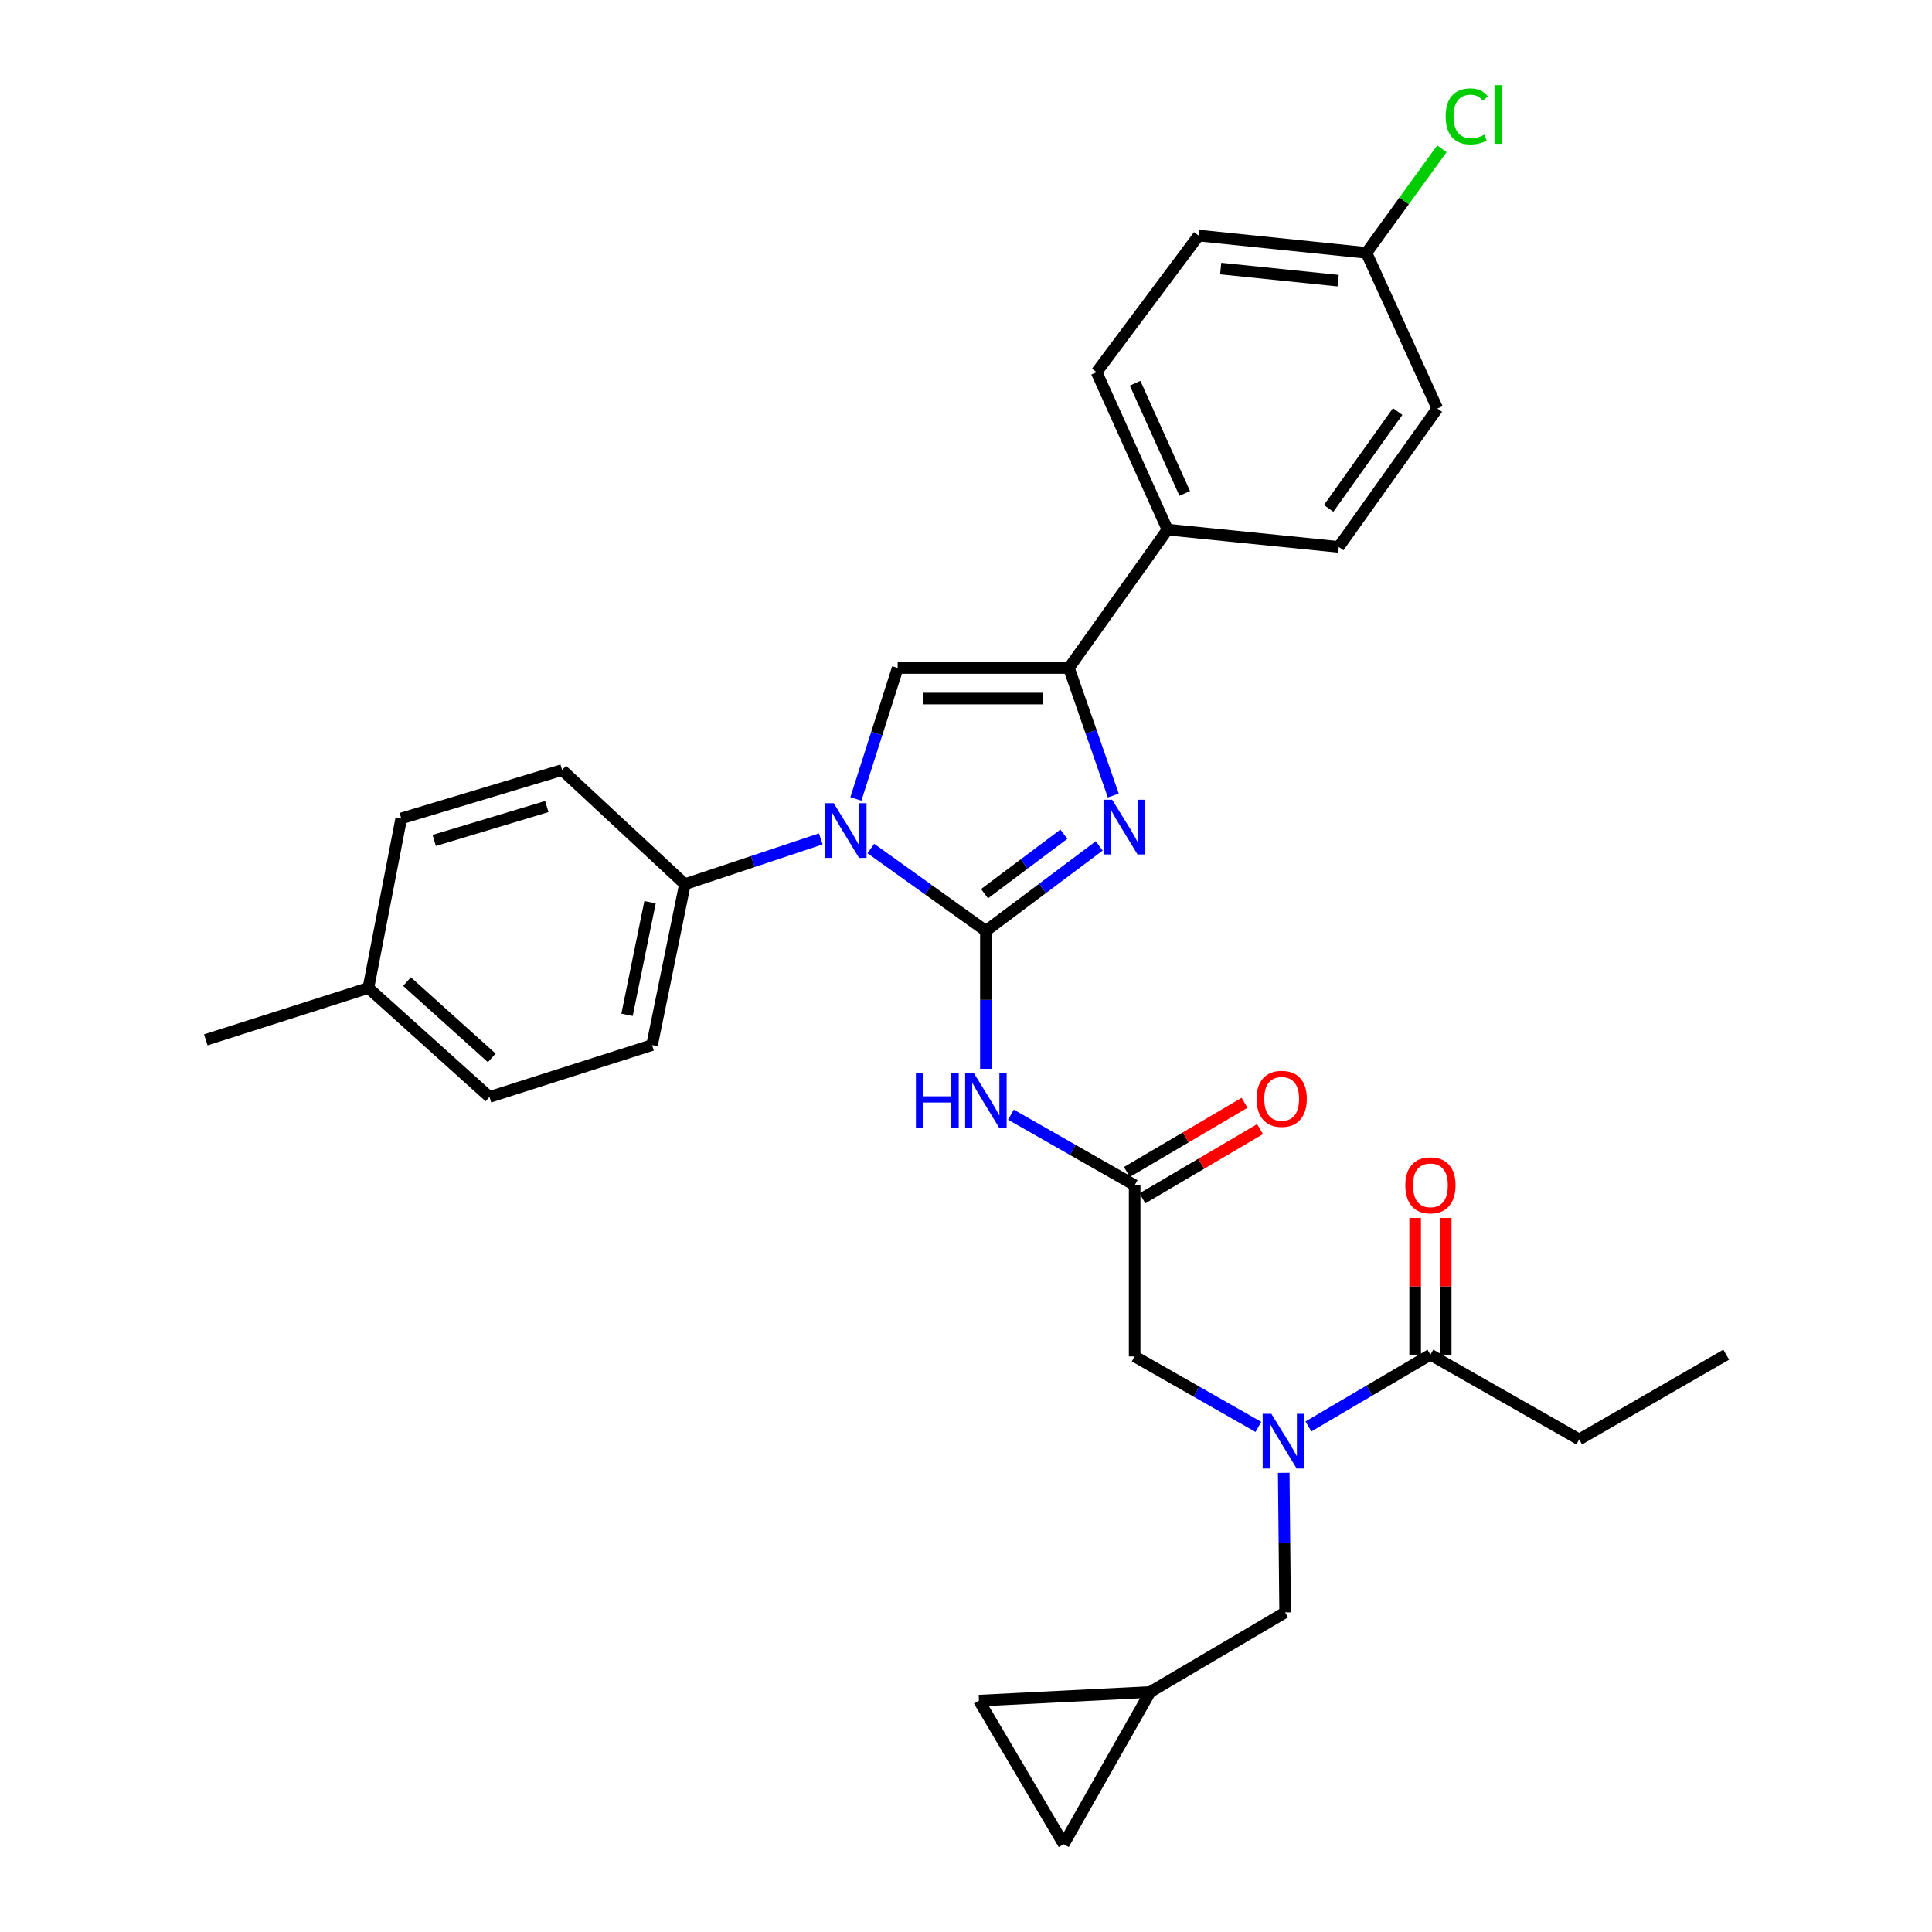 <?xml version='1.0' encoding='iso-8859-1'?>
<svg version='1.1' baseProfile='full'
              xmlns='http://www.w3.org/2000/svg'
                      xmlns:rdkit='http://www.rdkit.org/xml'
                      xmlns:xlink='http://www.w3.org/1999/xlink'
                  xml:space='preserve'
width='1000px' height='1000px' viewBox='0 0 1000 1000'>
<!-- END OF HEADER -->
<rect style='opacity:1.0;fill:#FFFFFF;stroke:none' width='1000' height='1000' x='0' y='0'> </rect>
<path class='bond-0' d='M 651.335,738.565 L 619.313,720.32' style='fill:none;fill-rule:evenodd;stroke:#0000FF;stroke-width:6px;stroke-linecap:butt;stroke-linejoin:miter;stroke-opacity:1' />
<path class='bond-0' d='M 619.313,720.32 L 587.292,702.076' style='fill:none;fill-rule:evenodd;stroke:#000000;stroke-width:6px;stroke-linecap:butt;stroke-linejoin:miter;stroke-opacity:1' />
<path class='bond-1' d='M 677.237,738.329 L 708.81,719.754' style='fill:none;fill-rule:evenodd;stroke:#0000FF;stroke-width:6px;stroke-linecap:butt;stroke-linejoin:miter;stroke-opacity:1' />
<path class='bond-1' d='M 708.81,719.754 L 740.383,701.179' style='fill:none;fill-rule:evenodd;stroke:#000000;stroke-width:6px;stroke-linecap:butt;stroke-linejoin:miter;stroke-opacity:1' />
<path class='bond-2' d='M 664.454,762.322 L 664.816,798.448' style='fill:none;fill-rule:evenodd;stroke:#0000FF;stroke-width:6px;stroke-linecap:butt;stroke-linejoin:miter;stroke-opacity:1' />
<path class='bond-2' d='M 664.816,798.448 L 665.178,834.573' style='fill:none;fill-rule:evenodd;stroke:#000000;stroke-width:6px;stroke-linecap:butt;stroke-linejoin:miter;stroke-opacity:1' />
<path class='bond-3' d='M 817.382,745.049 L 893.484,701.179' style='fill:none;fill-rule:evenodd;stroke:#000000;stroke-width:6px;stroke-linecap:butt;stroke-linejoin:miter;stroke-opacity:1' />
<path class='bond-4' d='M 817.382,745.049 L 740.383,701.179' style='fill:none;fill-rule:evenodd;stroke:#000000;stroke-width:6px;stroke-linecap:butt;stroke-linejoin:miter;stroke-opacity:1' />
<path class='bond-5' d='M 748.294,701.179 L 748.294,665.786' style='fill:none;fill-rule:evenodd;stroke:#000000;stroke-width:6px;stroke-linecap:butt;stroke-linejoin:miter;stroke-opacity:1' />
<path class='bond-5' d='M 748.294,665.786 L 748.294,630.393' style='fill:none;fill-rule:evenodd;stroke:#FF0000;stroke-width:6px;stroke-linecap:butt;stroke-linejoin:miter;stroke-opacity:1' />
<path class='bond-5' d='M 732.473,701.179 L 732.473,665.786' style='fill:none;fill-rule:evenodd;stroke:#000000;stroke-width:6px;stroke-linecap:butt;stroke-linejoin:miter;stroke-opacity:1' />
<path class='bond-5' d='M 732.473,665.786 L 732.473,630.393' style='fill:none;fill-rule:evenodd;stroke:#FF0000;stroke-width:6px;stroke-linecap:butt;stroke-linejoin:miter;stroke-opacity:1' />
<path class='bond-6' d='M 550.585,954.545 L 506.715,880.236' style='fill:none;fill-rule:evenodd;stroke:#000000;stroke-width:6px;stroke-linecap:butt;stroke-linejoin:miter;stroke-opacity:1' />
<path class='bond-7' d='M 550.585,954.545 L 595.352,875.762' style='fill:none;fill-rule:evenodd;stroke:#000000;stroke-width:6px;stroke-linecap:butt;stroke-linejoin:miter;stroke-opacity:1' />
<path class='bond-8' d='M 506.715,880.236 L 595.352,875.762' style='fill:none;fill-rule:evenodd;stroke:#000000;stroke-width:6px;stroke-linecap:butt;stroke-linejoin:miter;stroke-opacity:1' />
<path class='bond-9' d='M 523.248,576.951 L 555.27,595.195' style='fill:none;fill-rule:evenodd;stroke:#0000FF;stroke-width:6px;stroke-linecap:butt;stroke-linejoin:miter;stroke-opacity:1' />
<path class='bond-9' d='M 555.27,595.195 L 587.292,613.44' style='fill:none;fill-rule:evenodd;stroke:#000000;stroke-width:6px;stroke-linecap:butt;stroke-linejoin:miter;stroke-opacity:1' />
<path class='bond-10' d='M 510.293,553.216 L 510.293,517.523' style='fill:none;fill-rule:evenodd;stroke:#0000FF;stroke-width:6px;stroke-linecap:butt;stroke-linejoin:miter;stroke-opacity:1' />
<path class='bond-10' d='M 510.293,517.523 L 510.293,481.83' style='fill:none;fill-rule:evenodd;stroke:#000000;stroke-width:6px;stroke-linecap:butt;stroke-linejoin:miter;stroke-opacity:1' />
<path class='bond-11' d='M 591.303,620.258 L 621.75,602.348' style='fill:none;fill-rule:evenodd;stroke:#000000;stroke-width:6px;stroke-linecap:butt;stroke-linejoin:miter;stroke-opacity:1' />
<path class='bond-11' d='M 621.75,602.348 L 652.197,584.437' style='fill:none;fill-rule:evenodd;stroke:#FF0000;stroke-width:6px;stroke-linecap:butt;stroke-linejoin:miter;stroke-opacity:1' />
<path class='bond-11' d='M 583.281,606.621 L 613.728,588.711' style='fill:none;fill-rule:evenodd;stroke:#000000;stroke-width:6px;stroke-linecap:butt;stroke-linejoin:miter;stroke-opacity:1' />
<path class='bond-11' d='M 613.728,588.711 L 644.175,570.8' style='fill:none;fill-rule:evenodd;stroke:#FF0000;stroke-width:6px;stroke-linecap:butt;stroke-linejoin:miter;stroke-opacity:1' />
<path class='bond-12' d='M 587.292,613.44 L 587.292,702.076' style='fill:none;fill-rule:evenodd;stroke:#000000;stroke-width:6px;stroke-linecap:butt;stroke-linejoin:miter;stroke-opacity:1' />
<path class='bond-13' d='M 450.747,439.188 L 480.52,460.509' style='fill:none;fill-rule:evenodd;stroke:#0000FF;stroke-width:6px;stroke-linecap:butt;stroke-linejoin:miter;stroke-opacity:1' />
<path class='bond-13' d='M 480.52,460.509 L 510.293,481.83' style='fill:none;fill-rule:evenodd;stroke:#000000;stroke-width:6px;stroke-linecap:butt;stroke-linejoin:miter;stroke-opacity:1' />
<path class='bond-14' d='M 443.002,413.531 L 453.82,379.639' style='fill:none;fill-rule:evenodd;stroke:#0000FF;stroke-width:6px;stroke-linecap:butt;stroke-linejoin:miter;stroke-opacity:1' />
<path class='bond-14' d='M 453.82,379.639 L 464.639,345.746' style='fill:none;fill-rule:evenodd;stroke:#000000;stroke-width:6px;stroke-linecap:butt;stroke-linejoin:miter;stroke-opacity:1' />
<path class='bond-15' d='M 424.843,434.212 L 389.677,445.935' style='fill:none;fill-rule:evenodd;stroke:#0000FF;stroke-width:6px;stroke-linecap:butt;stroke-linejoin:miter;stroke-opacity:1' />
<path class='bond-15' d='M 389.677,445.935 L 354.511,457.658' style='fill:none;fill-rule:evenodd;stroke:#000000;stroke-width:6px;stroke-linecap:butt;stroke-linejoin:miter;stroke-opacity:1' />
<path class='bond-16' d='M 510.293,481.83 L 539.618,459.839' style='fill:none;fill-rule:evenodd;stroke:#000000;stroke-width:6px;stroke-linecap:butt;stroke-linejoin:miter;stroke-opacity:1' />
<path class='bond-16' d='M 539.618,459.839 L 568.943,437.848' style='fill:none;fill-rule:evenodd;stroke:#0000FF;stroke-width:6px;stroke-linecap:butt;stroke-linejoin:miter;stroke-opacity:1' />
<path class='bond-16' d='M 509.598,462.575 L 530.126,447.181' style='fill:none;fill-rule:evenodd;stroke:#000000;stroke-width:6px;stroke-linecap:butt;stroke-linejoin:miter;stroke-opacity:1' />
<path class='bond-16' d='M 530.126,447.181 L 550.653,431.787' style='fill:none;fill-rule:evenodd;stroke:#0000FF;stroke-width:6px;stroke-linecap:butt;stroke-linejoin:miter;stroke-opacity:1' />
<path class='bond-17' d='M 576.236,411.775 L 564.751,378.761' style='fill:none;fill-rule:evenodd;stroke:#0000FF;stroke-width:6px;stroke-linecap:butt;stroke-linejoin:miter;stroke-opacity:1' />
<path class='bond-17' d='M 564.751,378.761 L 553.266,345.746' style='fill:none;fill-rule:evenodd;stroke:#000000;stroke-width:6px;stroke-linecap:butt;stroke-linejoin:miter;stroke-opacity:1' />
<path class='bond-18' d='M 553.266,345.746 L 604.3,274.118' style='fill:none;fill-rule:evenodd;stroke:#000000;stroke-width:6px;stroke-linecap:butt;stroke-linejoin:miter;stroke-opacity:1' />
<path class='bond-19' d='M 553.266,345.746 L 464.639,345.746' style='fill:none;fill-rule:evenodd;stroke:#000000;stroke-width:6px;stroke-linecap:butt;stroke-linejoin:miter;stroke-opacity:1' />
<path class='bond-19' d='M 539.972,361.568 L 477.933,361.568' style='fill:none;fill-rule:evenodd;stroke:#000000;stroke-width:6px;stroke-linecap:butt;stroke-linejoin:miter;stroke-opacity:1' />
<path class='bond-20' d='M 604.3,274.118 L 567.594,192.654' style='fill:none;fill-rule:evenodd;stroke:#000000;stroke-width:6px;stroke-linecap:butt;stroke-linejoin:miter;stroke-opacity:1' />
<path class='bond-20' d='M 613.219,255.399 L 587.524,198.374' style='fill:none;fill-rule:evenodd;stroke:#000000;stroke-width:6px;stroke-linecap:butt;stroke-linejoin:miter;stroke-opacity:1' />
<path class='bond-21' d='M 604.3,274.118 L 692.936,283.075' style='fill:none;fill-rule:evenodd;stroke:#000000;stroke-width:6px;stroke-linecap:butt;stroke-linejoin:miter;stroke-opacity:1' />
<path class='bond-22' d='M 567.594,192.654 L 620.42,121.923' style='fill:none;fill-rule:evenodd;stroke:#000000;stroke-width:6px;stroke-linecap:butt;stroke-linejoin:miter;stroke-opacity:1' />
<path class='bond-23' d='M 354.511,457.658 L 290.952,398.564' style='fill:none;fill-rule:evenodd;stroke:#000000;stroke-width:6px;stroke-linecap:butt;stroke-linejoin:miter;stroke-opacity:1' />
<path class='bond-24' d='M 354.511,457.658 L 337.503,540.924' style='fill:none;fill-rule:evenodd;stroke:#000000;stroke-width:6px;stroke-linecap:butt;stroke-linejoin:miter;stroke-opacity:1' />
<path class='bond-24' d='M 336.458,466.981 L 324.553,525.267' style='fill:none;fill-rule:evenodd;stroke:#000000;stroke-width:6px;stroke-linecap:butt;stroke-linejoin:miter;stroke-opacity:1' />
<path class='bond-25' d='M 190.678,511.372 L 253.349,567.777' style='fill:none;fill-rule:evenodd;stroke:#000000;stroke-width:6px;stroke-linecap:butt;stroke-linejoin:miter;stroke-opacity:1' />
<path class='bond-25' d='M 210.663,508.073 L 254.533,547.556' style='fill:none;fill-rule:evenodd;stroke:#000000;stroke-width:6px;stroke-linecap:butt;stroke-linejoin:miter;stroke-opacity:1' />
<path class='bond-26' d='M 190.678,511.372 L 106.516,538.234' style='fill:none;fill-rule:evenodd;stroke:#000000;stroke-width:6px;stroke-linecap:butt;stroke-linejoin:miter;stroke-opacity:1' />
<path class='bond-27' d='M 190.678,511.372 L 207.686,423.633' style='fill:none;fill-rule:evenodd;stroke:#000000;stroke-width:6px;stroke-linecap:butt;stroke-linejoin:miter;stroke-opacity:1' />
<path class='bond-28' d='M 290.952,398.564 L 207.686,423.633' style='fill:none;fill-rule:evenodd;stroke:#000000;stroke-width:6px;stroke-linecap:butt;stroke-linejoin:miter;stroke-opacity:1' />
<path class='bond-28' d='M 283.023,417.474 L 224.737,435.022' style='fill:none;fill-rule:evenodd;stroke:#000000;stroke-width:6px;stroke-linecap:butt;stroke-linejoin:miter;stroke-opacity:1' />
<path class='bond-29' d='M 337.503,540.924 L 253.349,567.777' style='fill:none;fill-rule:evenodd;stroke:#000000;stroke-width:6px;stroke-linecap:butt;stroke-linejoin:miter;stroke-opacity:1' />
<path class='bond-30' d='M 692.936,283.075 L 743.97,211.447' style='fill:none;fill-rule:evenodd;stroke:#000000;stroke-width:6px;stroke-linecap:butt;stroke-linejoin:miter;stroke-opacity:1' />
<path class='bond-30' d='M 687.706,263.15 L 723.429,213.01' style='fill:none;fill-rule:evenodd;stroke:#000000;stroke-width:6px;stroke-linecap:butt;stroke-linejoin:miter;stroke-opacity:1' />
<path class='bond-31' d='M 707.264,130.871 L 743.97,211.447' style='fill:none;fill-rule:evenodd;stroke:#000000;stroke-width:6px;stroke-linecap:butt;stroke-linejoin:miter;stroke-opacity:1' />
<path class='bond-32' d='M 707.264,130.871 L 726.79,103.937' style='fill:none;fill-rule:evenodd;stroke:#000000;stroke-width:6px;stroke-linecap:butt;stroke-linejoin:miter;stroke-opacity:1' />
<path class='bond-32' d='M 726.79,103.937 L 746.316,77.003' style='fill:none;fill-rule:evenodd;stroke:#00CC00;stroke-width:6px;stroke-linecap:butt;stroke-linejoin:miter;stroke-opacity:1' />
<path class='bond-33' d='M 707.264,130.871 L 620.42,121.923' style='fill:none;fill-rule:evenodd;stroke:#000000;stroke-width:6px;stroke-linecap:butt;stroke-linejoin:miter;stroke-opacity:1' />
<path class='bond-33' d='M 692.615,145.267 L 631.825,139.003' style='fill:none;fill-rule:evenodd;stroke:#000000;stroke-width:6px;stroke-linecap:butt;stroke-linejoin:miter;stroke-opacity:1' />
<path class='bond-34' d='M 595.352,875.762 L 665.178,834.573' style='fill:none;fill-rule:evenodd;stroke:#000000;stroke-width:6px;stroke-linecap:butt;stroke-linejoin:miter;stroke-opacity:1' />
<path  class='atom-0' d='M 658.03 731.786
L 667.31 746.786
Q 668.23 748.266, 669.71 750.946
Q 671.19 753.626, 671.27 753.786
L 671.27 731.786
L 675.03 731.786
L 675.03 760.106
L 671.15 760.106
L 661.19 743.706
Q 660.03 741.786, 658.79 739.586
Q 657.59 737.386, 657.23 736.706
L 657.23 760.106
L 653.55 760.106
L 653.55 731.786
L 658.03 731.786
' fill='#0000FF'/>
<path  class='atom-3' d='M 727.383 613.52
Q 727.383 606.72, 730.743 602.92
Q 734.103 599.12, 740.383 599.12
Q 746.663 599.12, 750.023 602.92
Q 753.383 606.72, 753.383 613.52
Q 753.383 620.4, 749.983 624.32
Q 746.583 628.2, 740.383 628.2
Q 734.143 628.2, 730.743 624.32
Q 727.383 620.44, 727.383 613.52
M 740.383 625
Q 744.703 625, 747.023 622.12
Q 749.383 619.2, 749.383 613.52
Q 749.383 607.96, 747.023 605.16
Q 744.703 602.32, 740.383 602.32
Q 736.063 602.32, 733.703 605.12
Q 731.383 607.92, 731.383 613.52
Q 731.383 619.24, 733.703 622.12
Q 736.063 625, 740.383 625
' fill='#FF0000'/>
<path  class='atom-7' d='M 474.073 555.41
L 477.913 555.41
L 477.913 567.45
L 492.393 567.45
L 492.393 555.41
L 496.233 555.41
L 496.233 583.73
L 492.393 583.73
L 492.393 570.65
L 477.913 570.65
L 477.913 583.73
L 474.073 583.73
L 474.073 555.41
' fill='#0000FF'/>
<path  class='atom-7' d='M 504.033 555.41
L 513.313 570.41
Q 514.233 571.89, 515.713 574.57
Q 517.193 577.25, 517.273 577.41
L 517.273 555.41
L 521.033 555.41
L 521.033 583.73
L 517.153 583.73
L 507.193 567.33
Q 506.033 565.41, 504.793 563.21
Q 503.593 561.01, 503.233 560.33
L 503.233 583.73
L 499.553 583.73
L 499.553 555.41
L 504.033 555.41
' fill='#0000FF'/>
<path  class='atom-9' d='M 650.394 568.753
Q 650.394 561.953, 653.754 558.153
Q 657.114 554.353, 663.394 554.353
Q 669.674 554.353, 673.034 558.153
Q 676.394 561.953, 676.394 568.753
Q 676.394 575.633, 672.994 579.553
Q 669.594 583.433, 663.394 583.433
Q 657.154 583.433, 653.754 579.553
Q 650.394 575.673, 650.394 568.753
M 663.394 580.233
Q 667.714 580.233, 670.034 577.353
Q 672.394 574.433, 672.394 568.753
Q 672.394 563.193, 670.034 560.393
Q 667.714 557.553, 663.394 557.553
Q 659.074 557.553, 656.714 560.353
Q 654.394 563.153, 654.394 568.753
Q 654.394 574.473, 656.714 577.353
Q 659.074 580.233, 663.394 580.233
' fill='#FF0000'/>
<path  class='atom-11' d='M 431.517 415.74
L 440.797 430.74
Q 441.717 432.22, 443.197 434.9
Q 444.677 437.58, 444.757 437.74
L 444.757 415.74
L 448.517 415.74
L 448.517 444.06
L 444.637 444.06
L 434.677 427.66
Q 433.517 425.74, 432.277 423.54
Q 431.077 421.34, 430.717 420.66
L 430.717 444.06
L 427.037 444.06
L 427.037 415.74
L 431.517 415.74
' fill='#0000FF'/>
<path  class='atom-13' d='M 575.661 413.955
L 584.941 428.955
Q 585.861 430.435, 587.341 433.115
Q 588.821 435.795, 588.901 435.955
L 588.901 413.955
L 592.661 413.955
L 592.661 442.275
L 588.781 442.275
L 578.821 425.875
Q 577.661 423.955, 576.421 421.755
Q 575.221 419.555, 574.861 418.875
L 574.861 442.275
L 571.181 442.275
L 571.181 413.955
L 575.661 413.955
' fill='#0000FF'/>
<path  class='atom-29' d='M 748.265 60.231
Q 748.265 53.191, 751.545 49.511
Q 754.865 45.791, 761.145 45.791
Q 766.985 45.791, 770.105 49.911
L 767.465 52.071
Q 765.185 49.071, 761.145 49.071
Q 756.865 49.071, 754.585 51.951
Q 752.345 54.791, 752.345 60.231
Q 752.345 65.831, 754.665 68.711
Q 757.025 71.591, 761.585 71.591
Q 764.705 71.591, 768.345 69.711
L 769.465 72.711
Q 767.985 73.671, 765.745 74.231
Q 763.505 74.791, 761.025 74.791
Q 754.865 74.791, 751.545 71.031
Q 748.265 67.271, 748.265 60.231
' fill='#00CC00'/>
<path  class='atom-29' d='M 773.545 44.071
L 777.225 44.071
L 777.225 74.431
L 773.545 74.431
L 773.545 44.071
' fill='#00CC00'/>
</svg>
